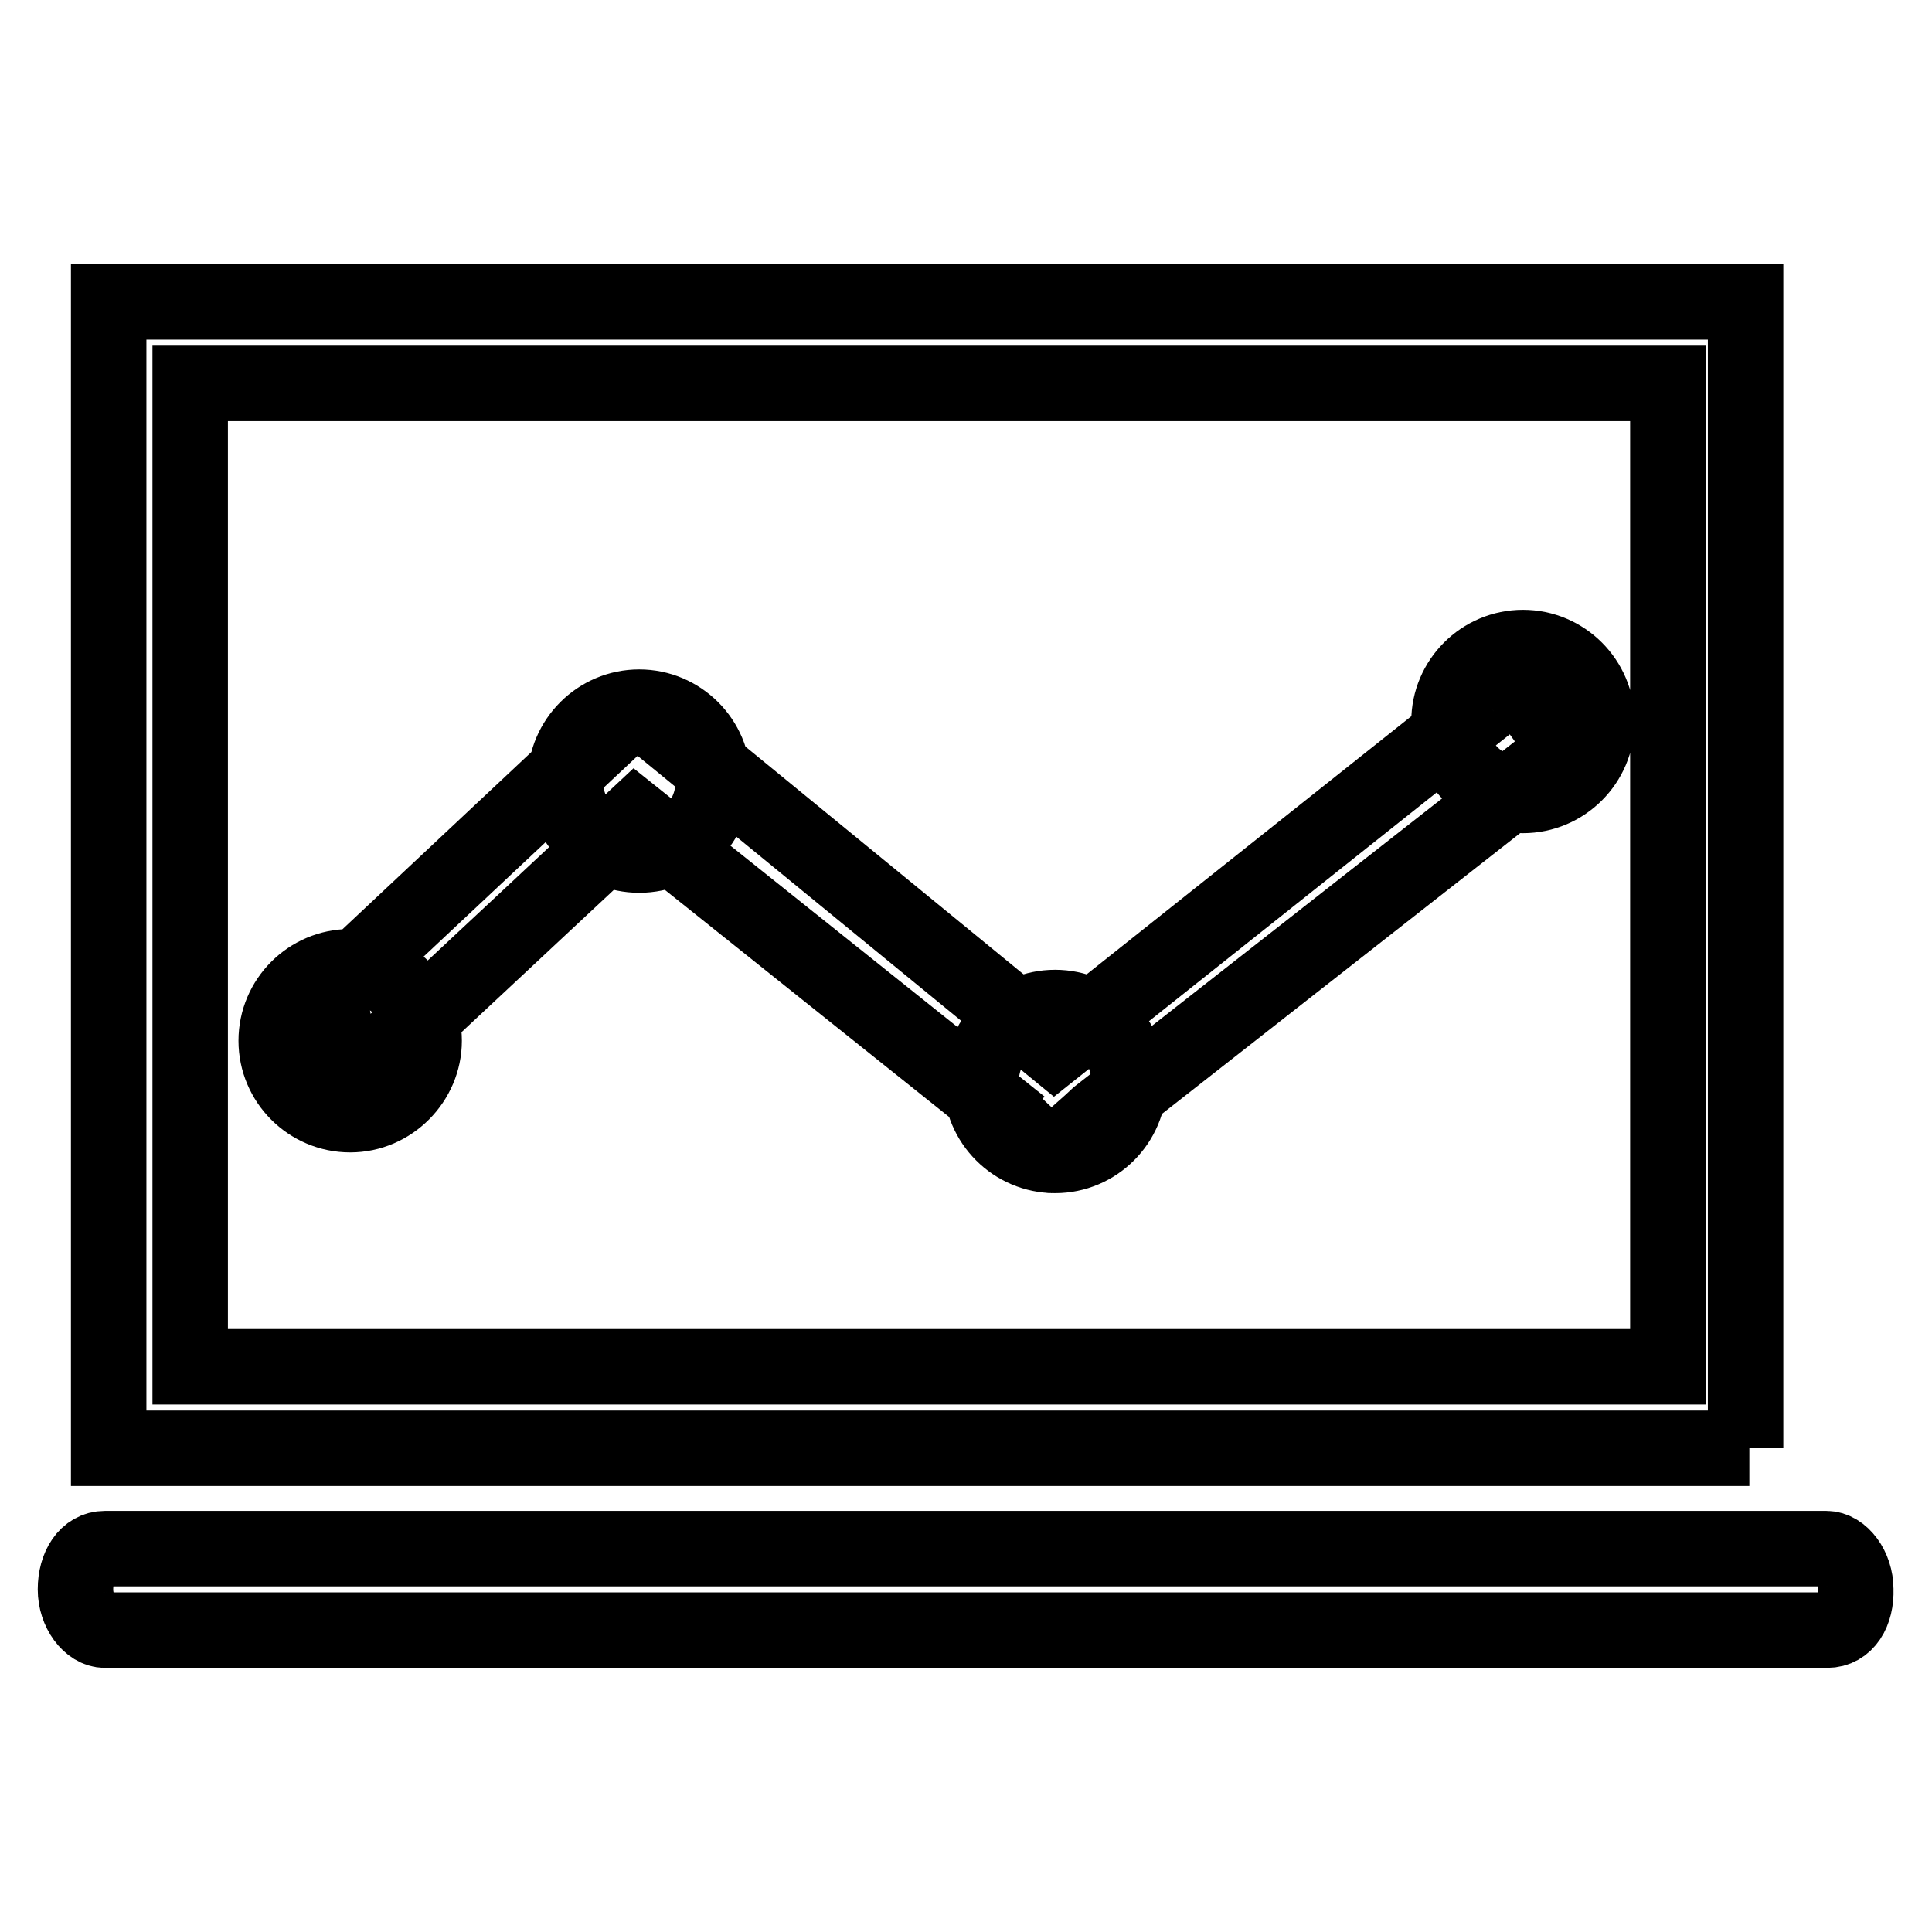 <?xml version="1.0" encoding="utf-8"?>
<!-- Svg Vector Icons : http://www.onlinewebfonts.com/icon -->
<!DOCTYPE svg PUBLIC "-//W3C//DTD SVG 1.1//EN" "http://www.w3.org/Graphics/SVG/1.1/DTD/svg11.dtd">
<svg version="1.1" xmlns="http://www.w3.org/2000/svg" xmlns:xlink="http://www.w3.org/1999/xlink" x="0px" y="0px" viewBox="0 0 256 256" enable-background="new 0 0 256 256" xml:space="preserve">
<g><g><path stroke-width="10" fill-opacity="0" stroke="#000000"  d="M231.8,191.9H14.4V40h216.9v151.9H231.8z M25.2,181.1H221V50.8H25.2V181.1z M242.1,216H13.9c-2,0-3.9-2.5-3.9-5.4c0-3,1.5-5.4,3.9-5.4h228.1c2,0,3.9,2.5,3.9,5.4C246,213.6,244.6,216,242.1,216z M139.3,153.1c-0.5,0-5.9-4.9-5.9-5.4l-49.2-39.3l-37.9,35.4c-1,0.5-2-9.3-2.5-10.3c-0.5-0.5-0.5-1.5,0.5-2.5l38.8-36.4c0.5-0.5,1.5-0.5,2.5,0l54.1,44.3l60-47.7c1-0.5,2-0.5,2.5,0.5c0.5,1,5.4,6.9,4.9,7.9l-61.5,48.2C145.2,148.2,139.8,153.1,139.3,153.1z M84.7,113.3c-5.4,0-9.8-4.4-9.8-9.8c0-5.4,4.4-9.8,9.8-9.8c5.4,0,9.8,4.4,9.8,9.8C94.6,108.8,90.2,113.3,84.7,113.3z M46.4,147.7c-5.4,0-9.8-4.4-9.8-9.8c0-5.4,4.4-9.8,9.8-9.8c5.4,0,9.8,4.4,9.8,9.8C56.2,143.2,51.8,147.7,46.4,147.7z M139.8,153.1c-5.4,0-9.8-4.4-9.8-9.8s4.4-9.8,9.8-9.8c5.4,0,9.8,4.4,9.8,9.8S145.2,153.1,139.8,153.1z M201.8,105.4c-5.4,0-9.8-4.4-9.8-9.8c0-5.4,4.4-9.8,9.8-9.8s9.8,4.4,9.8,9.8S207.2,105.4,201.8,105.4z"/></g></g>
</svg>